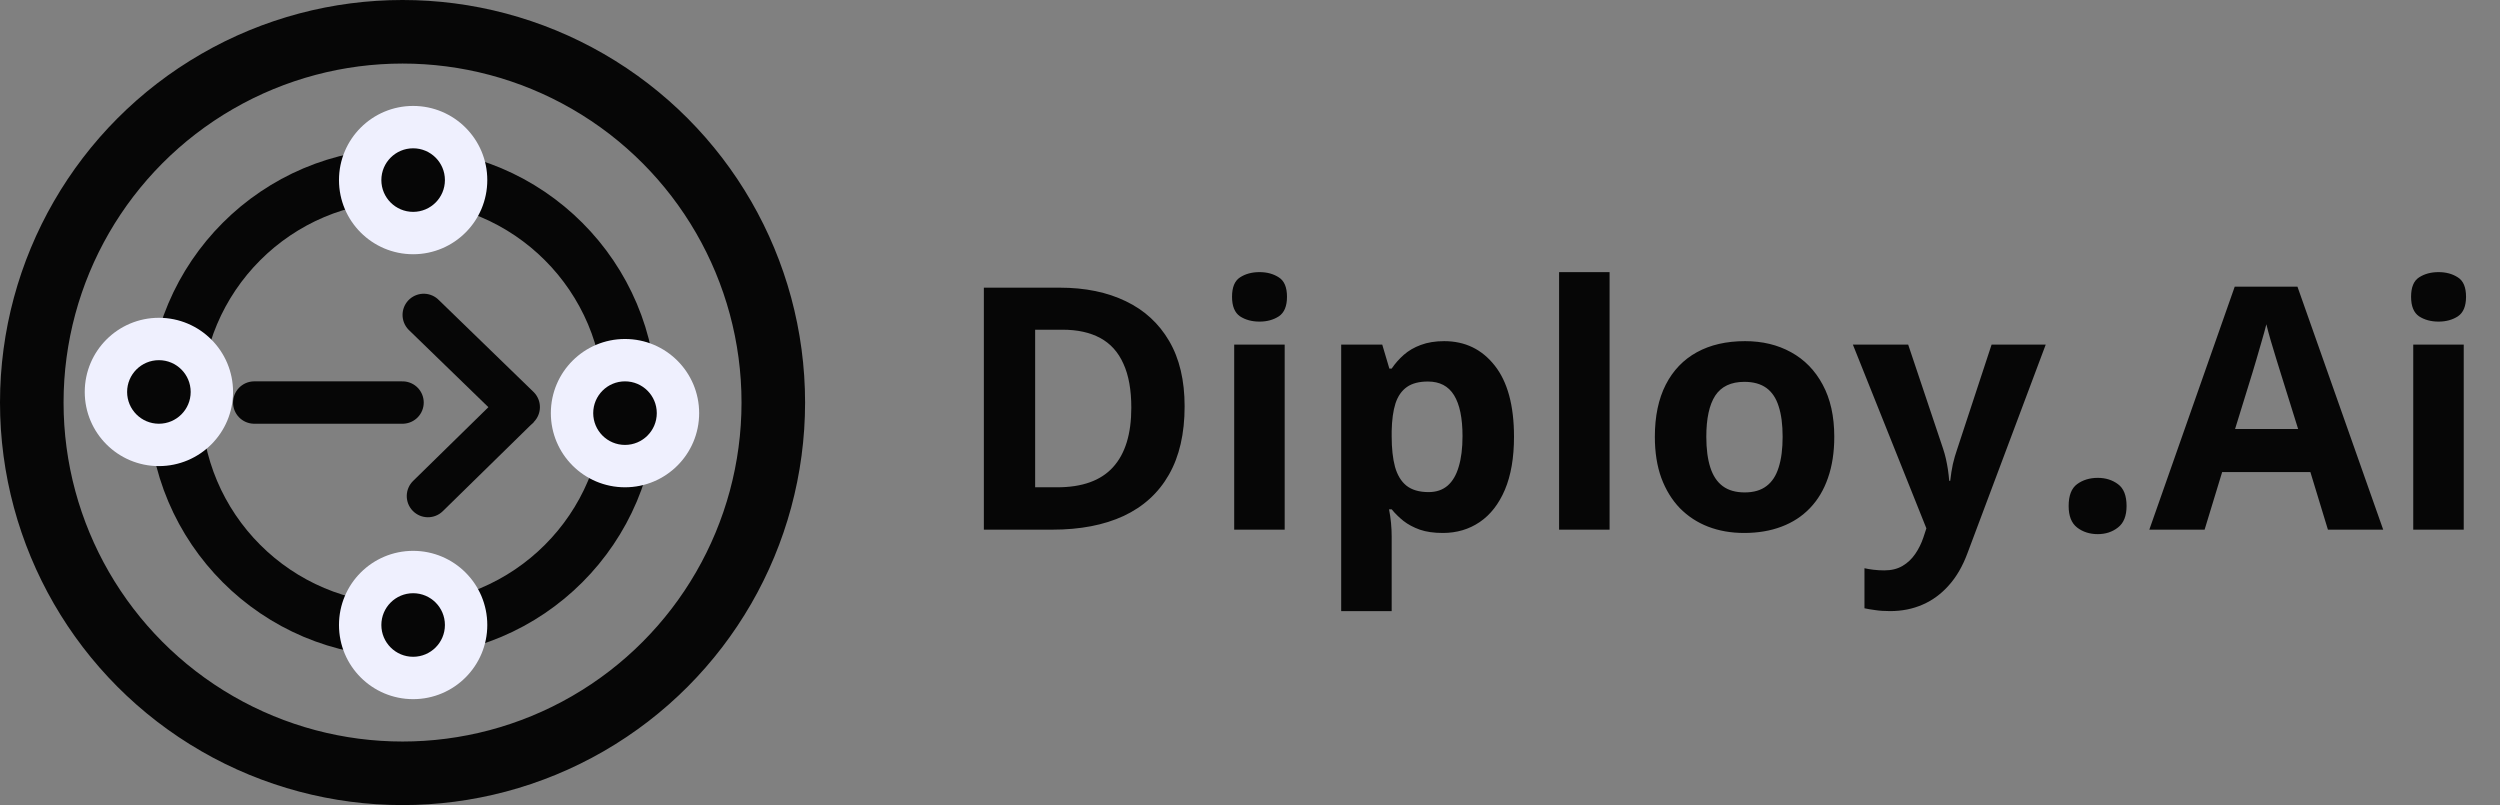 <svg width="118" height="38" viewBox="0 0 118 38" fill="none" xmlns="http://www.w3.org/2000/svg">
<rect x="0" y="0" width="118" height="38" fill="#808080" stroke="none"/>
<circle cx="19" cy="19" r="17.5" stroke="#060606" stroke-width="3"/>
<circle cx="19" cy="19" r="10.75" stroke="#060606" stroke-width="2.5"/>
<path d="M12 19H19" stroke="#060606" stroke-width="2" stroke-linecap="round"/>
<path d="M24.484 19.215L20 14.864" stroke="#060606" stroke-width="2" stroke-linecap="round"/>
<path d="M19.499 22.7C19.105 23.087 19.098 23.72 19.485 24.114C19.871 24.509 20.504 24.515 20.899 24.129L19.499 22.7ZM20.899 24.129L25.185 19.93L23.785 18.501L19.499 22.7L20.899 24.129Z" fill="#060606"/>
<circle cx="19.5" cy="8.5" r="3.5" fill="#EFF0FE"/>
<circle cx="19.5" cy="8.5" r="1.5" fill="#060606"/>
<circle cx="29.5" cy="19.5" r="3.5" fill="#EFF0FE"/>
<circle cx="29.5" cy="19.5" r="1.5" fill="#060606"/>
<circle cx="19.5" cy="29.5" r="3.5" fill="#EFF0FE"/>
<circle cx="19.5" cy="29.5" r="1.5" fill="#060606"/>
<circle cx="7.5" cy="18.5" r="3.5" fill="#EFF0FE"/>
<circle cx="7.5" cy="18.5" r="1.5" fill="#060606"/>
<path d="M55.914 19.18C55.914 20.466 55.667 21.542 55.172 22.406C54.682 23.266 53.971 23.914 53.039 24.352C52.107 24.784 50.984 25 49.672 25H46.438V13.578H50.023C51.221 13.578 52.26 13.792 53.141 14.219C54.021 14.641 54.703 15.268 55.188 16.102C55.672 16.93 55.914 17.956 55.914 19.18ZM53.398 19.242C53.398 18.398 53.273 17.706 53.023 17.164C52.779 16.617 52.414 16.213 51.93 15.953C51.45 15.693 50.857 15.562 50.148 15.562H48.859V23H49.898C51.081 23 51.958 22.685 52.531 22.055C53.109 21.424 53.398 20.487 53.398 19.242ZM60.637 16.266V25H58.254V16.266H60.637ZM59.449 12.844C59.803 12.844 60.108 12.927 60.363 13.094C60.618 13.255 60.746 13.56 60.746 14.008C60.746 14.45 60.618 14.758 60.363 14.93C60.108 15.096 59.803 15.18 59.449 15.18C59.09 15.18 58.782 15.096 58.527 14.93C58.277 14.758 58.152 14.45 58.152 14.008C58.152 13.56 58.277 13.255 58.527 13.094C58.782 12.927 59.09 12.844 59.449 12.844ZM68.164 16.102C69.148 16.102 69.942 16.484 70.547 17.25C71.156 18.016 71.461 19.138 71.461 20.617C71.461 21.607 71.317 22.44 71.031 23.117C70.745 23.789 70.349 24.297 69.843 24.641C69.338 24.984 68.757 25.156 68.101 25.156C67.679 25.156 67.317 25.104 67.015 25C66.713 24.891 66.455 24.753 66.242 24.586C66.028 24.414 65.843 24.232 65.687 24.039H65.562C65.604 24.247 65.635 24.461 65.656 24.68C65.677 24.898 65.687 25.112 65.687 25.32V28.844H63.304V16.266H65.242L65.578 17.398H65.687C65.843 17.164 66.034 16.948 66.257 16.75C66.481 16.552 66.75 16.396 67.062 16.281C67.38 16.162 67.747 16.102 68.164 16.102ZM67.398 18.008C66.981 18.008 66.651 18.094 66.406 18.266C66.161 18.438 65.981 18.695 65.867 19.039C65.757 19.383 65.698 19.818 65.687 20.344V20.602C65.687 21.164 65.739 21.641 65.843 22.031C65.953 22.422 66.132 22.719 66.382 22.922C66.638 23.125 66.987 23.227 67.429 23.227C67.794 23.227 68.093 23.125 68.328 22.922C68.562 22.719 68.737 22.422 68.851 22.031C68.971 21.635 69.031 21.154 69.031 20.586C69.031 19.732 68.898 19.088 68.632 18.656C68.367 18.224 67.955 18.008 67.398 18.008ZM75.972 25H73.589V12.844H75.972V25ZM86.578 20.617C86.578 21.346 86.478 21.992 86.281 22.555C86.088 23.117 85.804 23.594 85.429 23.984C85.059 24.37 84.611 24.662 84.085 24.859C83.564 25.057 82.976 25.156 82.32 25.156C81.705 25.156 81.14 25.057 80.624 24.859C80.114 24.662 79.669 24.37 79.288 23.984C78.913 23.594 78.622 23.117 78.413 22.555C78.21 21.992 78.109 21.346 78.109 20.617C78.109 19.648 78.281 18.828 78.624 18.156C78.968 17.484 79.458 16.974 80.093 16.625C80.728 16.276 81.486 16.102 82.367 16.102C83.184 16.102 83.908 16.276 84.538 16.625C85.174 16.974 85.671 17.484 86.031 18.156C86.395 18.828 86.578 19.648 86.578 20.617ZM80.538 20.617C80.538 21.19 80.601 21.672 80.726 22.062C80.851 22.453 81.046 22.747 81.312 22.945C81.578 23.143 81.924 23.242 82.351 23.242C82.773 23.242 83.114 23.143 83.374 22.945C83.64 22.747 83.833 22.453 83.953 22.062C84.078 21.672 84.14 21.19 84.14 20.617C84.14 20.039 84.078 19.56 83.953 19.18C83.833 18.794 83.64 18.505 83.374 18.312C83.109 18.12 82.762 18.023 82.335 18.023C81.705 18.023 81.247 18.24 80.96 18.672C80.679 19.104 80.538 19.753 80.538 20.617ZM87.456 16.266H90.066L91.714 21.18C91.766 21.336 91.81 21.495 91.847 21.656C91.883 21.818 91.915 21.984 91.941 22.156C91.967 22.328 91.987 22.508 92.003 22.695H92.05C92.081 22.414 92.123 22.151 92.175 21.906C92.232 21.662 92.303 21.419 92.386 21.18L94.003 16.266H96.558L92.862 26.117C92.638 26.721 92.347 27.224 91.987 27.625C91.628 28.031 91.214 28.336 90.745 28.539C90.282 28.742 89.771 28.844 89.214 28.844C88.943 28.844 88.709 28.828 88.511 28.797C88.313 28.771 88.144 28.742 88.003 28.711V26.82C88.112 26.846 88.251 26.87 88.417 26.891C88.584 26.912 88.758 26.922 88.941 26.922C89.274 26.922 89.56 26.852 89.8 26.711C90.04 26.57 90.24 26.38 90.402 26.141C90.563 25.906 90.691 25.648 90.784 25.367L90.925 24.938L87.456 16.266ZM97.64 23.883C97.64 23.393 97.772 23.049 98.038 22.852C98.309 22.654 98.635 22.555 99.015 22.555C99.385 22.555 99.702 22.654 99.968 22.852C100.239 23.049 100.374 23.393 100.374 23.883C100.374 24.352 100.239 24.69 99.968 24.898C99.702 25.107 99.385 25.211 99.015 25.211C98.635 25.211 98.309 25.107 98.038 24.898C97.772 24.69 97.64 24.352 97.64 23.883ZM109.878 25L109.05 22.281H104.886L104.057 25H101.448L105.479 13.531H108.44L112.487 25H109.878ZM108.472 20.25L107.643 17.594C107.591 17.417 107.521 17.19 107.432 16.914C107.349 16.633 107.263 16.349 107.175 16.062C107.091 15.771 107.024 15.518 106.972 15.305C106.919 15.518 106.847 15.784 106.753 16.102C106.664 16.414 106.578 16.711 106.495 16.992C106.412 17.273 106.352 17.474 106.315 17.594L105.495 20.25H108.472ZM116.288 16.266V25H113.905V16.266H116.288ZM115.1 12.844C115.454 12.844 115.759 12.927 116.014 13.094C116.27 13.255 116.397 13.56 116.397 14.008C116.397 14.45 116.27 14.758 116.014 14.93C115.759 15.096 115.454 15.18 115.1 15.18C114.741 15.18 114.434 15.096 114.178 14.93C113.928 14.758 113.803 14.45 113.803 14.008C113.803 13.56 113.928 13.255 114.178 13.094C114.434 12.927 114.741 12.844 115.1 12.844Z" fill="#060606"/>
</svg>
